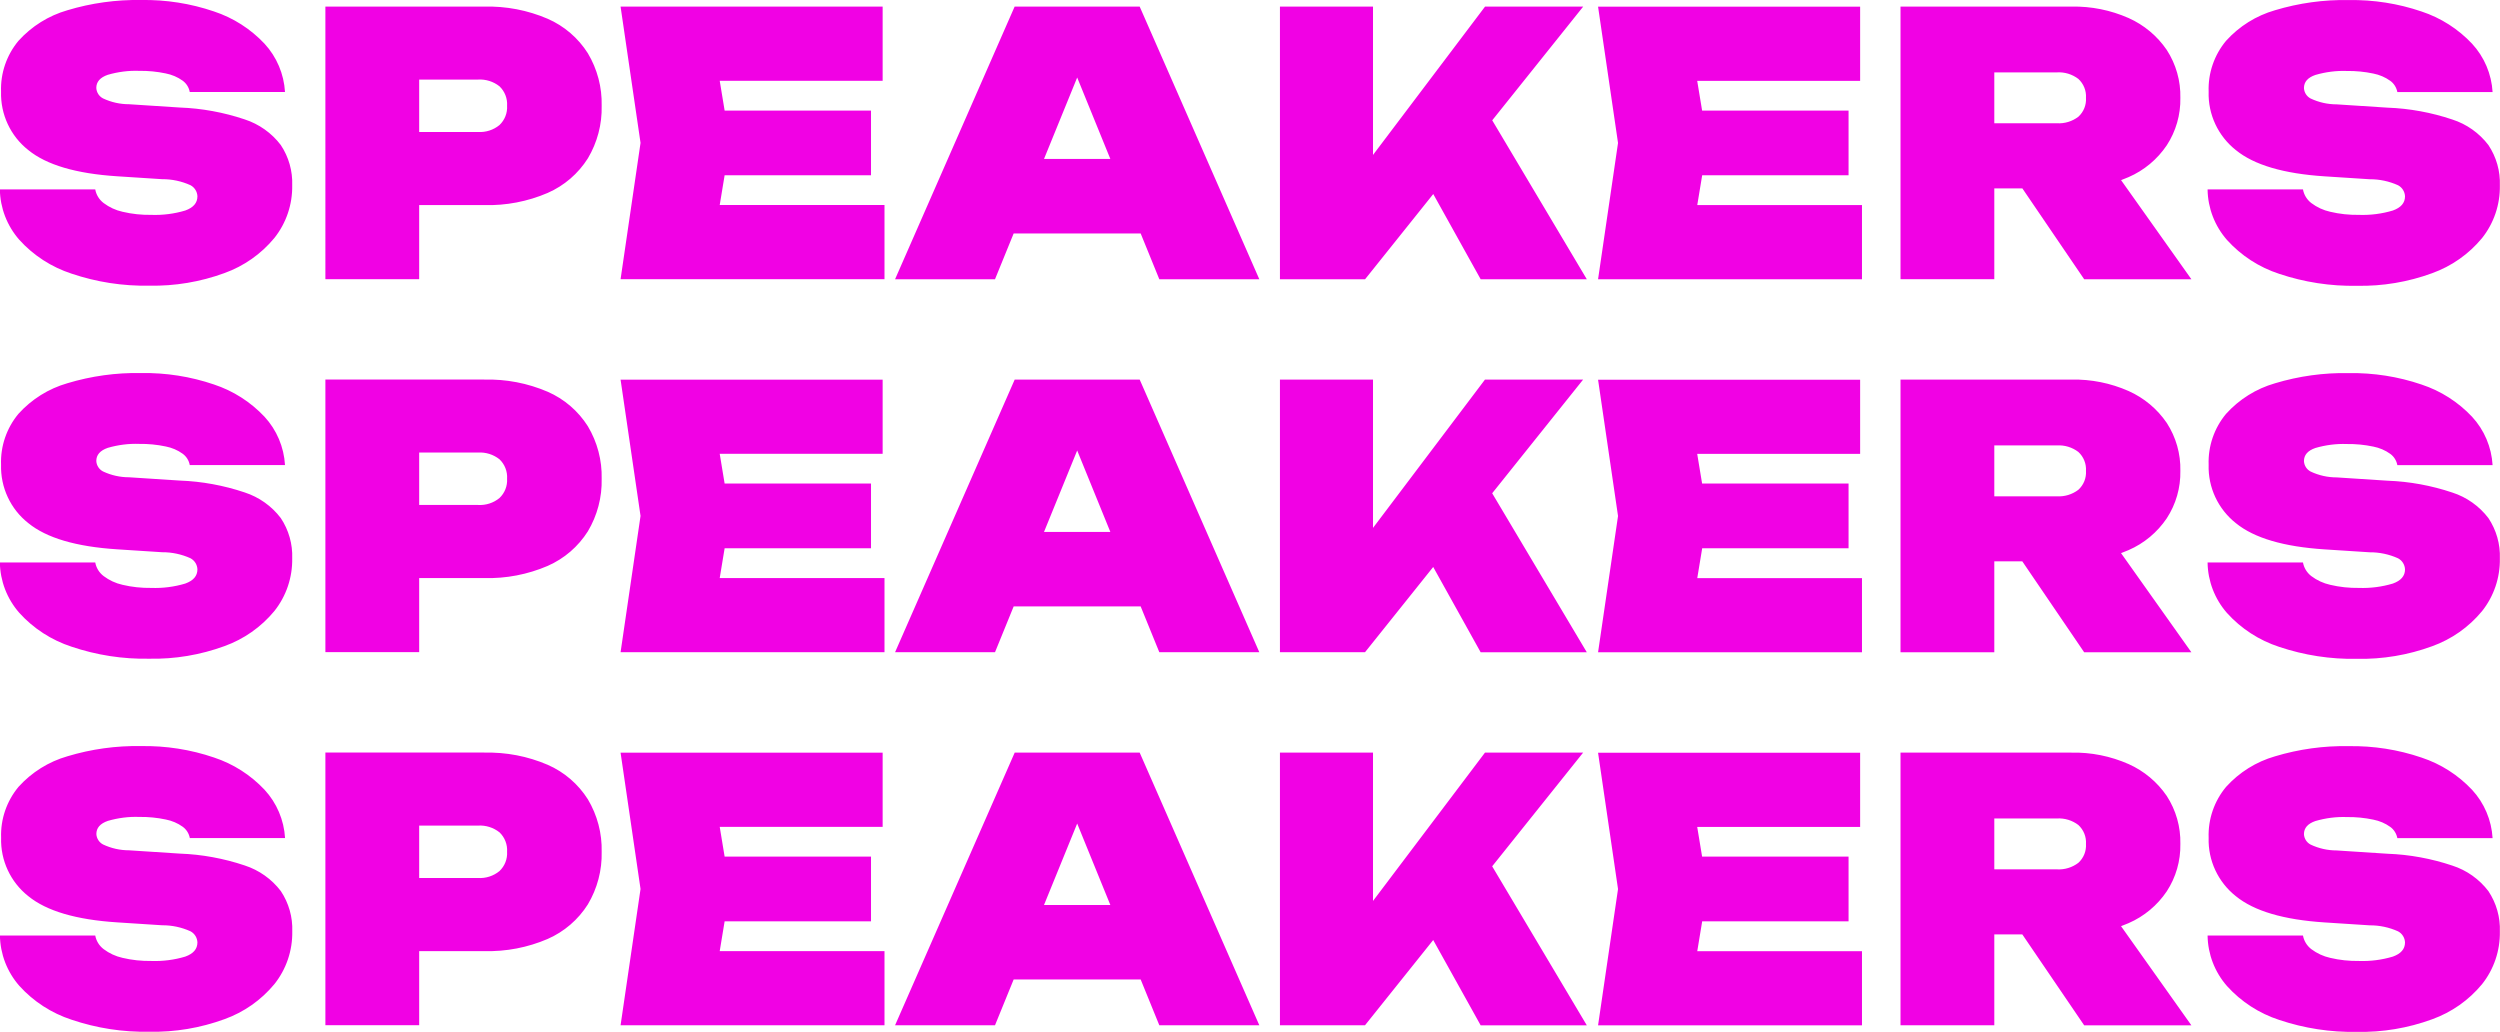 <?xml version="1.0" encoding="UTF-8"?><svg id="Layer_1" xmlns="http://www.w3.org/2000/svg" viewBox="0 0 378.24 156.12"><g id="Group_384"><g id="Group_669"><path id="Path_1006" d="M0,28.66h14.41c.15.82.6,1.55,1.27,2.06.85.64,1.82,1.09,2.86,1.32,1.42.34,2.88.49,4.35.47,1.74.06,3.48-.16,5.14-.66,1.23-.44,1.84-1.15,1.84-2.15-.03-.71-.42-1.34-1.05-1.68-1.35-.61-2.81-.92-4.29-.91l-6.82-.44c-6.2-.4-10.67-1.72-13.42-3.96C1.59,20.59.06,17.3.16,13.87c-.1-2.8.84-5.54,2.64-7.7,1.99-2.2,4.55-3.8,7.4-4.62C13.81.46,17.57-.06,21.34,0c3.75-.06,7.48.52,11.03,1.73,2.91.96,5.54,2.64,7.64,4.87,1.85,2,2.95,4.59,3.11,7.32h-14.41c-.12-.68-.51-1.3-1.07-1.71-.76-.55-1.64-.92-2.56-1.1-1.32-.28-2.67-.41-4.02-.39-1.61-.06-3.21.15-4.76.6-1.15.4-1.73,1.06-1.73,1.98.03.67.42,1.28,1.02,1.59,1.23.58,2.57.88,3.93.88l7.7.5c3.33.12,6.63.73,9.79,1.79,2.18.71,4.09,2.06,5.47,3.88,1.2,1.8,1.81,3.94,1.73,6.1.05,2.89-.9,5.71-2.7,7.97-2,2.42-4.61,4.25-7.56,5.31-3.64,1.33-7.49,1.98-11.36,1.9-4,.08-7.98-.54-11.77-1.82-3.03-.99-5.76-2.75-7.9-5.12-1.86-2.12-2.9-4.83-2.94-7.64ZM73.26,1c3.3-.09,6.57.54,9.6,1.84,2.5,1.09,4.62,2.91,6.08,5.22,1.43,2.4,2.16,5.15,2.09,7.95.07,2.79-.66,5.55-2.09,7.95-1.46,2.31-3.57,4.13-6.08,5.23-3.03,1.3-6.3,1.93-9.6,1.84h-17.43v-11.06h16.5c1.17.07,2.33-.3,3.24-1.05.79-.75,1.22-1.82,1.15-2.92.07-1.1-.35-2.18-1.15-2.94-.92-.73-2.07-1.09-3.24-1.02h-15.29l6.38-6.38v36.58h-14.19V1h24.04ZM131.78,16.73v9.79h-31.07v-9.79h31.07ZM110.44,21.62l-2.53,15.34-5.39-5.94h31.3v11.22h-39.93l3.02-20.62-3.02-20.62h39.65v11.22h-31.02l5.39-5.94,2.53,15.34ZM148.67,35.32v-11.27h28.1v11.27h-28.1ZM172.43,1l18.1,41.25h-15.13l-14.24-34.98h3.63l-14.25,34.98h-15.12L153.51,1h18.92ZM193.65,42.25V1h14.08v30.19l-3.57-3.02L224.68,1h14.85l-33,41.25h-12.87ZM213.46,23.27l10.45-8.19,16.17,27.17h-16.06l-10.56-18.98ZM279.68,16.73v9.79h-31.07v-9.79h31.07ZM258.34,21.62l-2.53,15.35-5.39-5.94h31.29v11.22h-39.93l3.02-20.62-3.02-20.62h39.65v11.22h-31.02l5.39-5.94,2.53,15.34ZM297.34,18.65h13.86c1.17.07,2.32-.28,3.25-.99.8-.73,1.22-1.78,1.15-2.86.07-1.08-.36-2.13-1.15-2.86-.93-.71-2.08-1.06-3.25-.99h-15.85l6.38-6.38v37.67h-14.19V1h25.85c2.98-.07,5.94.53,8.66,1.73,2.33,1.04,4.33,2.71,5.77,4.82,1.4,2.16,2.12,4.69,2.06,7.26.05,2.55-.67,5.05-2.06,7.18-1.43,2.12-3.43,3.79-5.78,4.81-2.73,1.19-5.69,1.77-8.66,1.7h-16.06v-9.85ZM302.18,22.94h15.67l13.7,19.31h-16.22l-13.14-19.31ZM334.02,28.66h14.41c.15.82.6,1.55,1.26,2.06.85.64,1.82,1.09,2.86,1.32,1.42.34,2.88.49,4.34.47,1.74.06,3.48-.16,5.14-.66,1.23-.44,1.84-1.15,1.84-2.14-.03-.71-.42-1.34-1.05-1.68-1.35-.61-2.81-.92-4.29-.91l-6.82-.44c-6.2-.4-10.67-1.72-13.42-3.96-2.7-2.13-4.24-5.42-4.13-8.85-.1-2.8.84-5.54,2.64-7.7,1.99-2.2,4.55-3.8,7.4-4.62,3.61-1.09,7.37-1.61,11.14-1.54,3.75-.06,7.48.52,11.03,1.73,2.91.96,5.54,2.64,7.64,4.87,1.85,2,2.95,4.59,3.11,7.32h-14.41c-.13-.68-.51-1.3-1.07-1.7-.76-.55-1.64-.92-2.56-1.1-1.32-.28-2.67-.41-4.01-.39-1.61-.06-3.21.15-4.76.6-1.16.4-1.73,1.06-1.73,1.98.03.68.42,1.28,1.02,1.59,1.23.58,2.57.88,3.93.88l7.7.5c3.33.12,6.63.73,9.79,1.79,2.18.7,4.08,2.05,5.47,3.87,1.2,1.81,1.81,3.94,1.73,6.11.05,2.89-.9,5.71-2.7,7.97-2,2.42-4.61,4.25-7.56,5.31-3.63,1.33-7.49,1.98-11.36,1.9-4,.08-7.98-.54-11.77-1.81-3.03-.99-5.75-2.75-7.89-5.12-1.86-2.12-2.9-4.83-2.94-7.64h0Z" style="fill:#f101e4;"/><path id="Path_1007" d="M0,85.1h14.41c.15.82.6,1.55,1.27,2.06.85.64,1.82,1.09,2.86,1.32,1.42.34,2.88.49,4.35.47,1.74.06,3.48-.16,5.14-.66,1.23-.44,1.84-1.15,1.84-2.15-.03-.71-.42-1.34-1.05-1.68-1.35-.61-2.81-.92-4.29-.91l-6.82-.44c-6.2-.4-10.67-1.72-13.42-3.96C1.59,77.03.06,73.74.16,70.3c-.1-2.8.84-5.54,2.64-7.7,1.99-2.2,4.55-3.8,7.4-4.62,3.61-1.09,7.37-1.61,11.14-1.54,3.75-.06,7.48.52,11.03,1.73,2.91.96,5.54,2.64,7.64,4.87,1.85,2,2.95,4.59,3.11,7.32h-14.41c-.12-.68-.51-1.3-1.07-1.71-.76-.55-1.64-.92-2.56-1.1-1.32-.28-2.67-.41-4.02-.39-1.61-.06-3.21.15-4.76.6-1.15.4-1.73,1.06-1.73,1.98.03.67.42,1.28,1.02,1.59,1.23.58,2.57.88,3.93.88l7.7.5c3.33.12,6.63.73,9.79,1.79,2.18.71,4.09,2.06,5.47,3.88,1.2,1.8,1.81,3.94,1.73,6.1.05,2.89-.9,5.71-2.7,7.97-2,2.42-4.61,4.25-7.56,5.31-3.64,1.33-7.49,1.98-11.36,1.9-4,.08-7.98-.54-11.77-1.82-3.03-.99-5.76-2.75-7.9-5.12-1.86-2.12-2.9-4.83-2.94-7.64ZM73.26,57.43c3.3-.09,6.57.54,9.6,1.84,2.5,1.09,4.62,2.91,6.08,5.22,1.43,2.4,2.16,5.15,2.09,7.95.07,2.79-.66,5.55-2.09,7.95-1.46,2.31-3.57,4.13-6.08,5.23-3.03,1.3-6.3,1.93-9.6,1.84h-17.43v-11.06h16.5c1.17.07,2.33-.3,3.24-1.05.79-.75,1.22-1.82,1.15-2.92.07-1.1-.35-2.18-1.15-2.94-.92-.73-2.07-1.09-3.24-1.02h-15.29l6.38-6.38v36.58h-14.19v-41.25h24.04ZM131.78,73.16v9.79h-31.07v-9.79h31.07ZM110.44,78.06l-2.53,15.34-5.39-5.94h31.3v11.22h-39.93l3.02-20.62-3.02-20.62h39.65v11.22h-31.02l5.39-5.94,2.53,15.34ZM148.67,91.75v-11.27h28.1v11.27h-28.1ZM172.43,57.43l18.1,41.25h-15.13l-14.24-34.98h3.63l-14.25,34.98h-15.12l18.1-41.25h18.92ZM193.65,98.68v-41.25h14.08v30.19l-3.57-3.02,20.51-27.17h14.85l-33,41.25h-12.87ZM213.46,79.71l10.45-8.19,16.17,27.17h-16.06l-10.56-18.98ZM279.68,73.16v9.79h-31.07v-9.79h31.07ZM258.34,78.06l-2.53,15.35-5.39-5.94h31.29v11.22h-39.93l3.02-20.62-3.02-20.62h39.65v11.22h-31.02l5.39-5.94,2.53,15.34ZM297.34,75.09h13.86c1.17.07,2.32-.28,3.25-.99.8-.73,1.22-1.78,1.15-2.86.07-1.08-.36-2.13-1.15-2.86-.93-.71-2.08-1.06-3.25-.99h-15.85l6.38-6.38v37.67h-14.19v-41.25h25.85c2.98-.07,5.94.53,8.66,1.73,2.33,1.04,4.33,2.71,5.77,4.82,1.4,2.16,2.12,4.69,2.06,7.26.05,2.55-.67,5.05-2.06,7.18-1.43,2.12-3.43,3.79-5.78,4.81-2.73,1.19-5.69,1.77-8.66,1.7h-16.06v-9.85ZM302.18,79.38h15.67l13.7,19.31h-16.22l-13.14-19.31ZM334.02,85.1h14.41c.15.82.6,1.55,1.26,2.06.85.64,1.82,1.09,2.86,1.32,1.42.34,2.88.49,4.34.47,1.74.06,3.48-.16,5.14-.66,1.23-.44,1.84-1.15,1.84-2.14-.03-.71-.42-1.34-1.05-1.68-1.35-.61-2.81-.92-4.29-.91l-6.82-.44c-6.2-.4-10.67-1.72-13.42-3.96-2.7-2.13-4.24-5.42-4.13-8.85-.1-2.8.84-5.54,2.64-7.7,1.99-2.2,4.55-3.8,7.4-4.62,3.61-1.09,7.37-1.61,11.14-1.54,3.75-.06,7.48.52,11.03,1.73,2.91.96,5.54,2.64,7.64,4.87,1.85,2,2.95,4.59,3.11,7.32h-14.41c-.13-.68-.51-1.3-1.07-1.7-.76-.55-1.64-.92-2.56-1.1-1.32-.28-2.67-.41-4.01-.39-1.61-.06-3.21.15-4.76.6-1.16.4-1.73,1.06-1.73,1.98.03.68.42,1.28,1.02,1.59,1.23.58,2.57.88,3.93.88l7.7.5c3.33.12,6.63.73,9.79,1.79,2.18.7,4.08,2.05,5.47,3.87,1.2,1.81,1.81,3.94,1.73,6.11.05,2.89-.9,5.71-2.7,7.97-2,2.42-4.61,4.25-7.56,5.31-3.63,1.33-7.49,1.98-11.36,1.9-4,.08-7.98-.54-11.77-1.81-3.03-.99-5.75-2.75-7.89-5.12-1.86-2.12-2.9-4.83-2.94-7.64h0Z" style="fill:#f101e4;"/><path id="Path_1008" d="M0,141.54h14.41c.15.82.6,1.55,1.27,2.06.85.64,1.82,1.09,2.86,1.32,1.42.34,2.88.49,4.35.47,1.74.06,3.48-.16,5.14-.66,1.23-.44,1.84-1.15,1.84-2.15-.03-.71-.42-1.34-1.05-1.68-1.35-.61-2.81-.92-4.29-.91l-6.82-.44c-6.2-.4-10.67-1.72-13.42-3.96-2.7-2.13-4.23-5.42-4.12-8.85-.1-2.8.84-5.54,2.64-7.7,1.99-2.2,4.55-3.8,7.4-4.62,3.61-1.09,7.37-1.61,11.14-1.54,3.75-.06,7.48.52,11.03,1.73,2.91.96,5.54,2.64,7.64,4.87,1.85,2,2.95,4.59,3.11,7.32h-14.41c-.12-.68-.51-1.3-1.07-1.71-.76-.55-1.64-.92-2.56-1.1-1.32-.28-2.67-.41-4.02-.39-1.61-.06-3.21.15-4.76.6-1.15.4-1.73,1.06-1.73,1.98.03.67.42,1.28,1.02,1.59,1.23.58,2.57.88,3.93.88l7.7.5c3.33.12,6.63.73,9.79,1.79,2.18.71,4.09,2.06,5.47,3.88,1.2,1.8,1.81,3.94,1.73,6.1.05,2.89-.9,5.71-2.7,7.97-2,2.42-4.61,4.25-7.56,5.31-3.64,1.33-7.49,1.98-11.36,1.9-4,.08-7.98-.54-11.77-1.82-3.03-.99-5.76-2.75-7.9-5.12-1.86-2.12-2.9-4.83-2.94-7.64ZM73.26,113.87c3.3-.09,6.57.54,9.6,1.84,2.5,1.09,4.62,2.91,6.08,5.22,1.43,2.4,2.16,5.15,2.09,7.95.07,2.79-.66,5.55-2.09,7.95-1.46,2.31-3.57,4.13-6.08,5.23-3.03,1.3-6.3,1.93-9.6,1.84h-17.43v-11.06h16.5c1.17.07,2.33-.3,3.24-1.05.79-.75,1.22-1.82,1.15-2.92.07-1.1-.35-2.18-1.15-2.94-.92-.73-2.07-1.09-3.24-1.02h-15.29l6.38-6.38v36.58h-14.19v-41.25h24.04ZM131.78,129.6v9.79h-31.07v-9.79h31.07ZM110.44,134.5l-2.53,15.34-5.39-5.94h31.3v11.22h-39.93l3.02-20.62-3.02-20.62h39.65v11.22h-31.02l5.39-5.94,2.53,15.34ZM148.67,148.19v-11.27h28.1v11.27h-28.1ZM172.43,113.87l18.1,41.25h-15.13l-14.24-34.98h3.63l-14.25,34.98h-15.12l18.1-41.25h18.92ZM193.65,155.12v-41.25h14.08v30.19l-3.57-3.02,20.51-27.17h14.85l-33,41.25h-12.87ZM213.46,136.15l10.45-8.19,16.17,27.17h-16.06l-10.56-18.98ZM279.68,129.6v9.79h-31.07v-9.79h31.07ZM258.34,134.5l-2.53,15.35-5.39-5.94h31.29v11.22h-39.93l3.02-20.62-3.02-20.62h39.65v11.22h-31.02l5.39-5.94,2.53,15.34ZM297.34,131.53h13.86c1.17.07,2.32-.28,3.25-.99.8-.73,1.22-1.78,1.15-2.86.07-1.08-.36-2.13-1.15-2.86-.93-.71-2.08-1.06-3.25-.99h-15.85l6.38-6.38v37.67h-14.19v-41.25h25.85c2.98-.07,5.94.53,8.66,1.73,2.33,1.04,4.33,2.71,5.77,4.82,1.4,2.16,2.12,4.69,2.06,7.26.05,2.55-.67,5.05-2.06,7.18-1.43,2.12-3.43,3.79-5.78,4.81-2.73,1.19-5.69,1.77-8.66,1.7h-16.06v-9.85ZM302.18,135.82h15.67l13.7,19.31h-16.22l-13.14-19.31ZM334.02,141.54h14.41c.15.82.6,1.55,1.26,2.06.85.64,1.82,1.09,2.86,1.32,1.42.34,2.88.49,4.34.47,1.74.06,3.48-.16,5.14-.66,1.23-.44,1.84-1.15,1.84-2.14-.03-.71-.42-1.34-1.05-1.68-1.35-.61-2.81-.92-4.29-.91l-6.82-.44c-6.2-.4-10.67-1.72-13.42-3.96-2.7-2.13-4.24-5.42-4.13-8.85-.1-2.8.84-5.54,2.64-7.7,1.99-2.2,4.55-3.8,7.4-4.62,3.61-1.09,7.37-1.61,11.14-1.54,3.75-.06,7.48.52,11.03,1.73,2.91.96,5.54,2.64,7.64,4.87,1.85,2,2.95,4.59,3.11,7.32h-14.41c-.13-.68-.51-1.3-1.07-1.7-.76-.55-1.64-.92-2.56-1.1-1.32-.28-2.67-.41-4.01-.39-1.61-.06-3.21.15-4.76.6-1.16.4-1.73,1.06-1.73,1.98.03.68.42,1.28,1.02,1.59,1.23.58,2.57.88,3.93.88l7.7.5c3.33.12,6.63.73,9.79,1.79,2.18.7,4.08,2.05,5.47,3.87,1.2,1.81,1.81,3.94,1.73,6.11.05,2.89-.9,5.71-2.7,7.97-2,2.42-4.61,4.25-7.56,5.31-3.63,1.33-7.49,1.98-11.36,1.9-4,.08-7.98-.54-11.77-1.81-3.03-.99-5.75-2.75-7.89-5.12-1.86-2.12-2.9-4.83-2.94-7.64h0Z" style="fill:#f101e4;"/></g></g></svg>